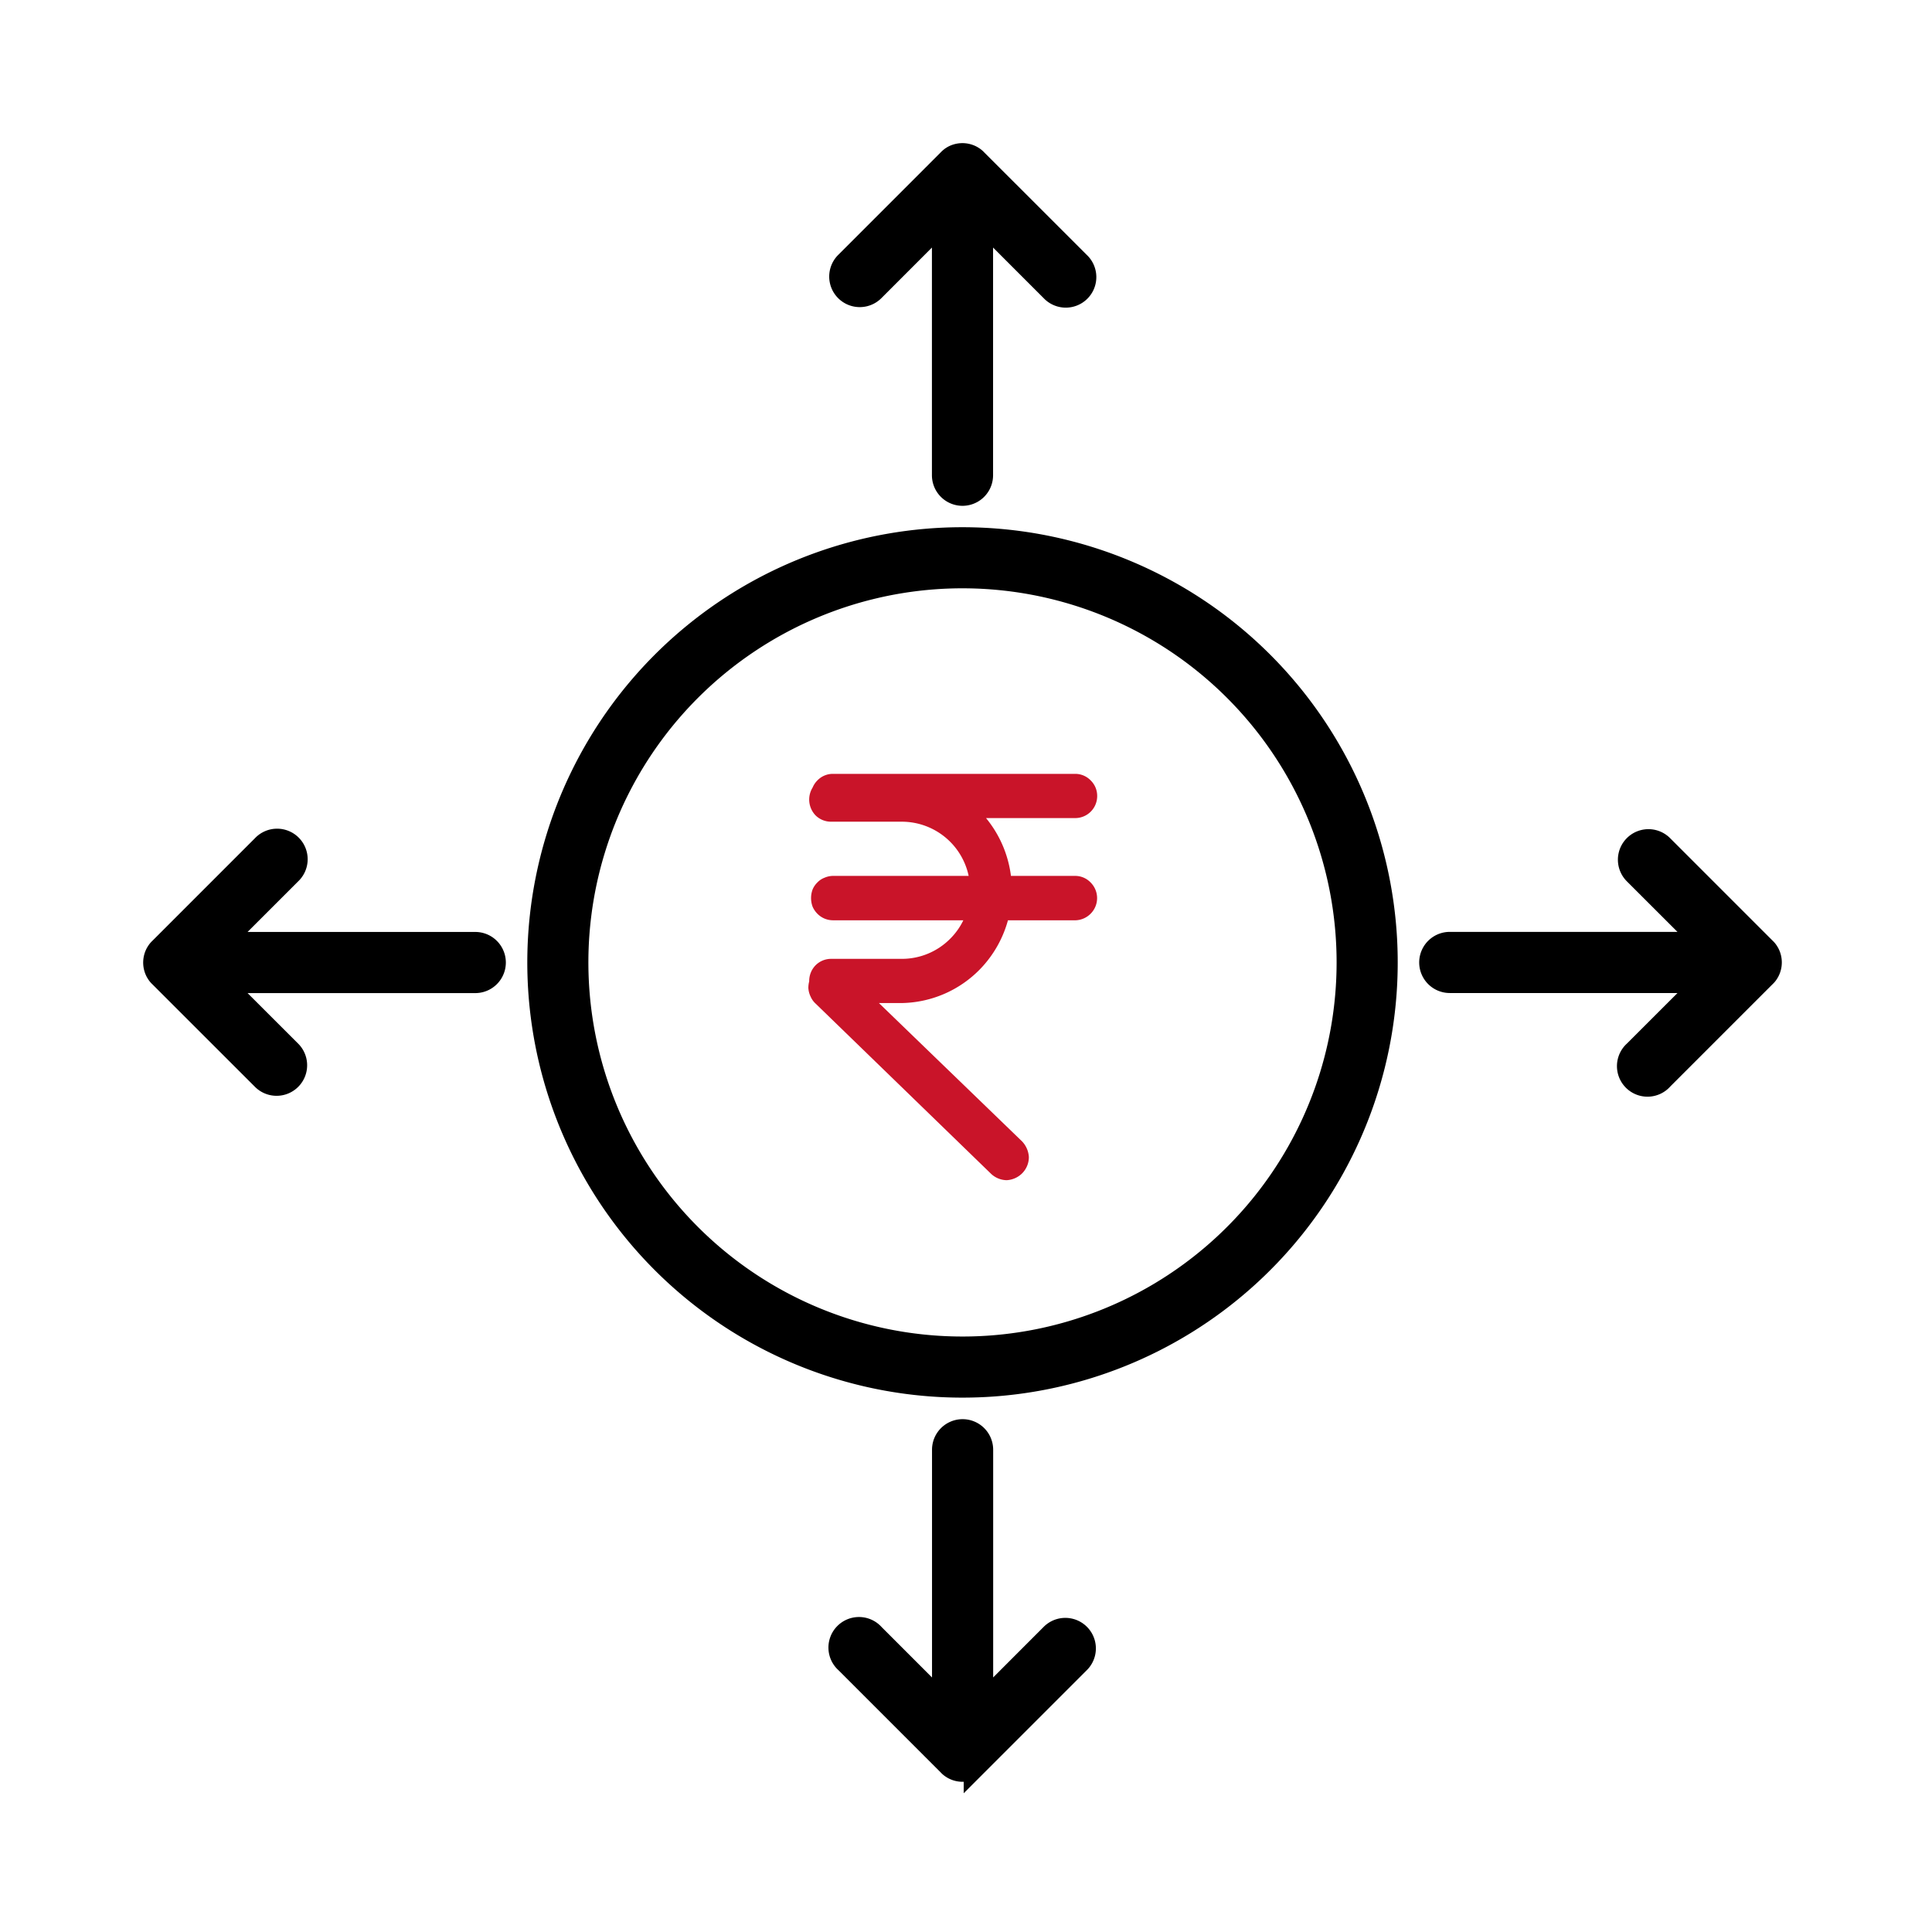 <svg xmlns="http://www.w3.org/2000/svg" width="80" height="80" viewBox="0 0 80 80">
  <g id="Diversification" transform="translate(4922 20970)">
    <rect id="Rectangle_152193" data-name="Rectangle 152193" width="80" height="80" transform="translate(-4922 -20970)" fill="#fff" opacity="0"/>
    <g id="Group_179776" data-name="Group 179776" transform="translate(-4915.571 -20963.572)">
      <rect id="Rectangle_151508" data-name="Rectangle 151508" width="52" height="52" transform="translate(4.571 4.572)" fill="#ebebeb" opacity="0"/>
      <g id="Group_176989" data-name="Group 176989" transform="translate(0 0)">
        <rect id="Rectangle_151358" data-name="Rectangle 151358" width="52" height="52" transform="translate(4.571 4.572)" fill="#fff" opacity="0"/>
        <g id="noun-investment-diversification-6127917">
          <path id="Path_25823" data-name="Path 25823" d="M38.424,20.9a17.521,17.521,0,1,0,12.389,5.132A17.522,17.522,0,0,0,38.424,20.9Zm11.307,6.214a15.991,15.991,0,1,0,4.683,11.307,15.991,15.991,0,0,0-4.683-11.307ZM37.877,5.23a.657.657,0,0,1,.079-.074h0A.532.532,0,0,1,38,5.122h0l.048-.03h0a.765.765,0,0,1,.743,0h0l.048.03h0a.532.532,0,0,1,.047.033h0a.657.657,0,0,1,.079.074L43.218,9.48a.765.765,0,1,1-1.08,1.082l-2.949-2.95V18.248a.766.766,0,1,1-1.532,0V7.612l-2.947,2.95A.765.765,0,1,1,33.628,9.48L37.877,5.23ZM5.23,38.972a.657.657,0,0,1-.074-.079h0a.533.533,0,0,1-.033-.047h0c-.01-.016-.02-.032-.03-.048h0a.765.765,0,0,1,0-.743h0c.01-.016.019-.033.03-.048h0a.532.532,0,0,1,.033-.047h0a.657.657,0,0,1,.074-.079L9.48,33.63a.765.765,0,1,1,1.082,1.08l-2.95,2.949H18.248a.766.766,0,0,1,0,1.532H7.612l2.95,2.947A.765.765,0,0,1,9.48,43.22ZM38.973,71.616a.655.655,0,0,1-.079.074h0a.528.528,0,0,1-.047.033h0l-.048.03h0a.765.765,0,0,1-.743,0h0l-.048-.03h0a.528.528,0,0,1-.047-.033h0a.656.656,0,0,1-.079-.074l-4.249-4.249a.765.765,0,1,1,1.079-1.08l2.949,2.95V58.6a.766.766,0,1,1,1.532,0V69.236l2.947-2.95a.765.765,0,0,1,1.082,1.082l-4.249,4.249ZM71.616,37.875a.655.655,0,0,1,.074.079h0a.528.528,0,0,1,.033.047h0c.01.016.02.032.03.048h0a.765.765,0,0,1,0,.743h0c-.01.016-.019.033-.03.048h0a.527.527,0,0,1-.033.047h0a.655.655,0,0,1-.074.079l-4.249,4.249a.765.765,0,1,1-1.08-1.078l2.95-2.949H58.6a.766.766,0,1,1,0-1.532H69.236l-2.95-2.947a.765.765,0,0,1,1.082-1.082l4.249,4.249Z" transform="translate(-4.997 -4.997)" stroke="#000" stroke-width="1" fill-rule="evenodd"/>
          <path id="Union_24" data-name="Union 24" d="M7.547,16.4.277,9.348A.76.76,0,0,1,.084,9.08.845.845,0,0,1,0,8.761a.961.961,0,0,1,.035-.254V8.474A.831.831,0,0,1,.267,7.9.805.805,0,0,1,.84,7.66H3.775a2.916,2.916,0,0,0,2.073-.866,2.88,2.88,0,0,0,.624-.931H.92A.817.817,0,0,1,.608,5.8.809.809,0,0,1,.344,5.62a.863.863,0,0,1-.177-.262.932.932,0,0,1,0-.629.764.764,0,0,1,.177-.26.685.685,0,0,1,.264-.176A.8.8,0,0,1,.92,4.225H6.659A2.93,2.93,0,0,0,3.775,1.781H.84a.809.809,0,0,1-.573-.235A.845.845,0,0,1,.167.511.789.789,0,0,1,.344.244.783.783,0,0,1,.92,0H10.946a.788.788,0,0,1,.576.244.791.791,0,0,1,.238.572.81.81,0,0,1-.814.815H7.039A4.588,4.588,0,0,1,8.2,4.225h2.742a.785.785,0,0,1,.576.244.814.814,0,0,1,0,1.151.822.822,0,0,1-.576.244H8.088A4.591,4.591,0,0,1,6.936,7.92,4.53,4.53,0,0,1,3.775,9.29h-1.2l6.105,5.9a.927.927,0,0,1,.251.579.85.85,0,0,1-.235.587.878.878,0,0,1-.586.269A.867.867,0,0,1,7.547,16.4Z" transform="translate(27.143 25.716)" fill="#c91429" stroke="#c91429" stroke-width="0.2"/>
        </g>
      </g>
    </g>
  </g>
</svg>
